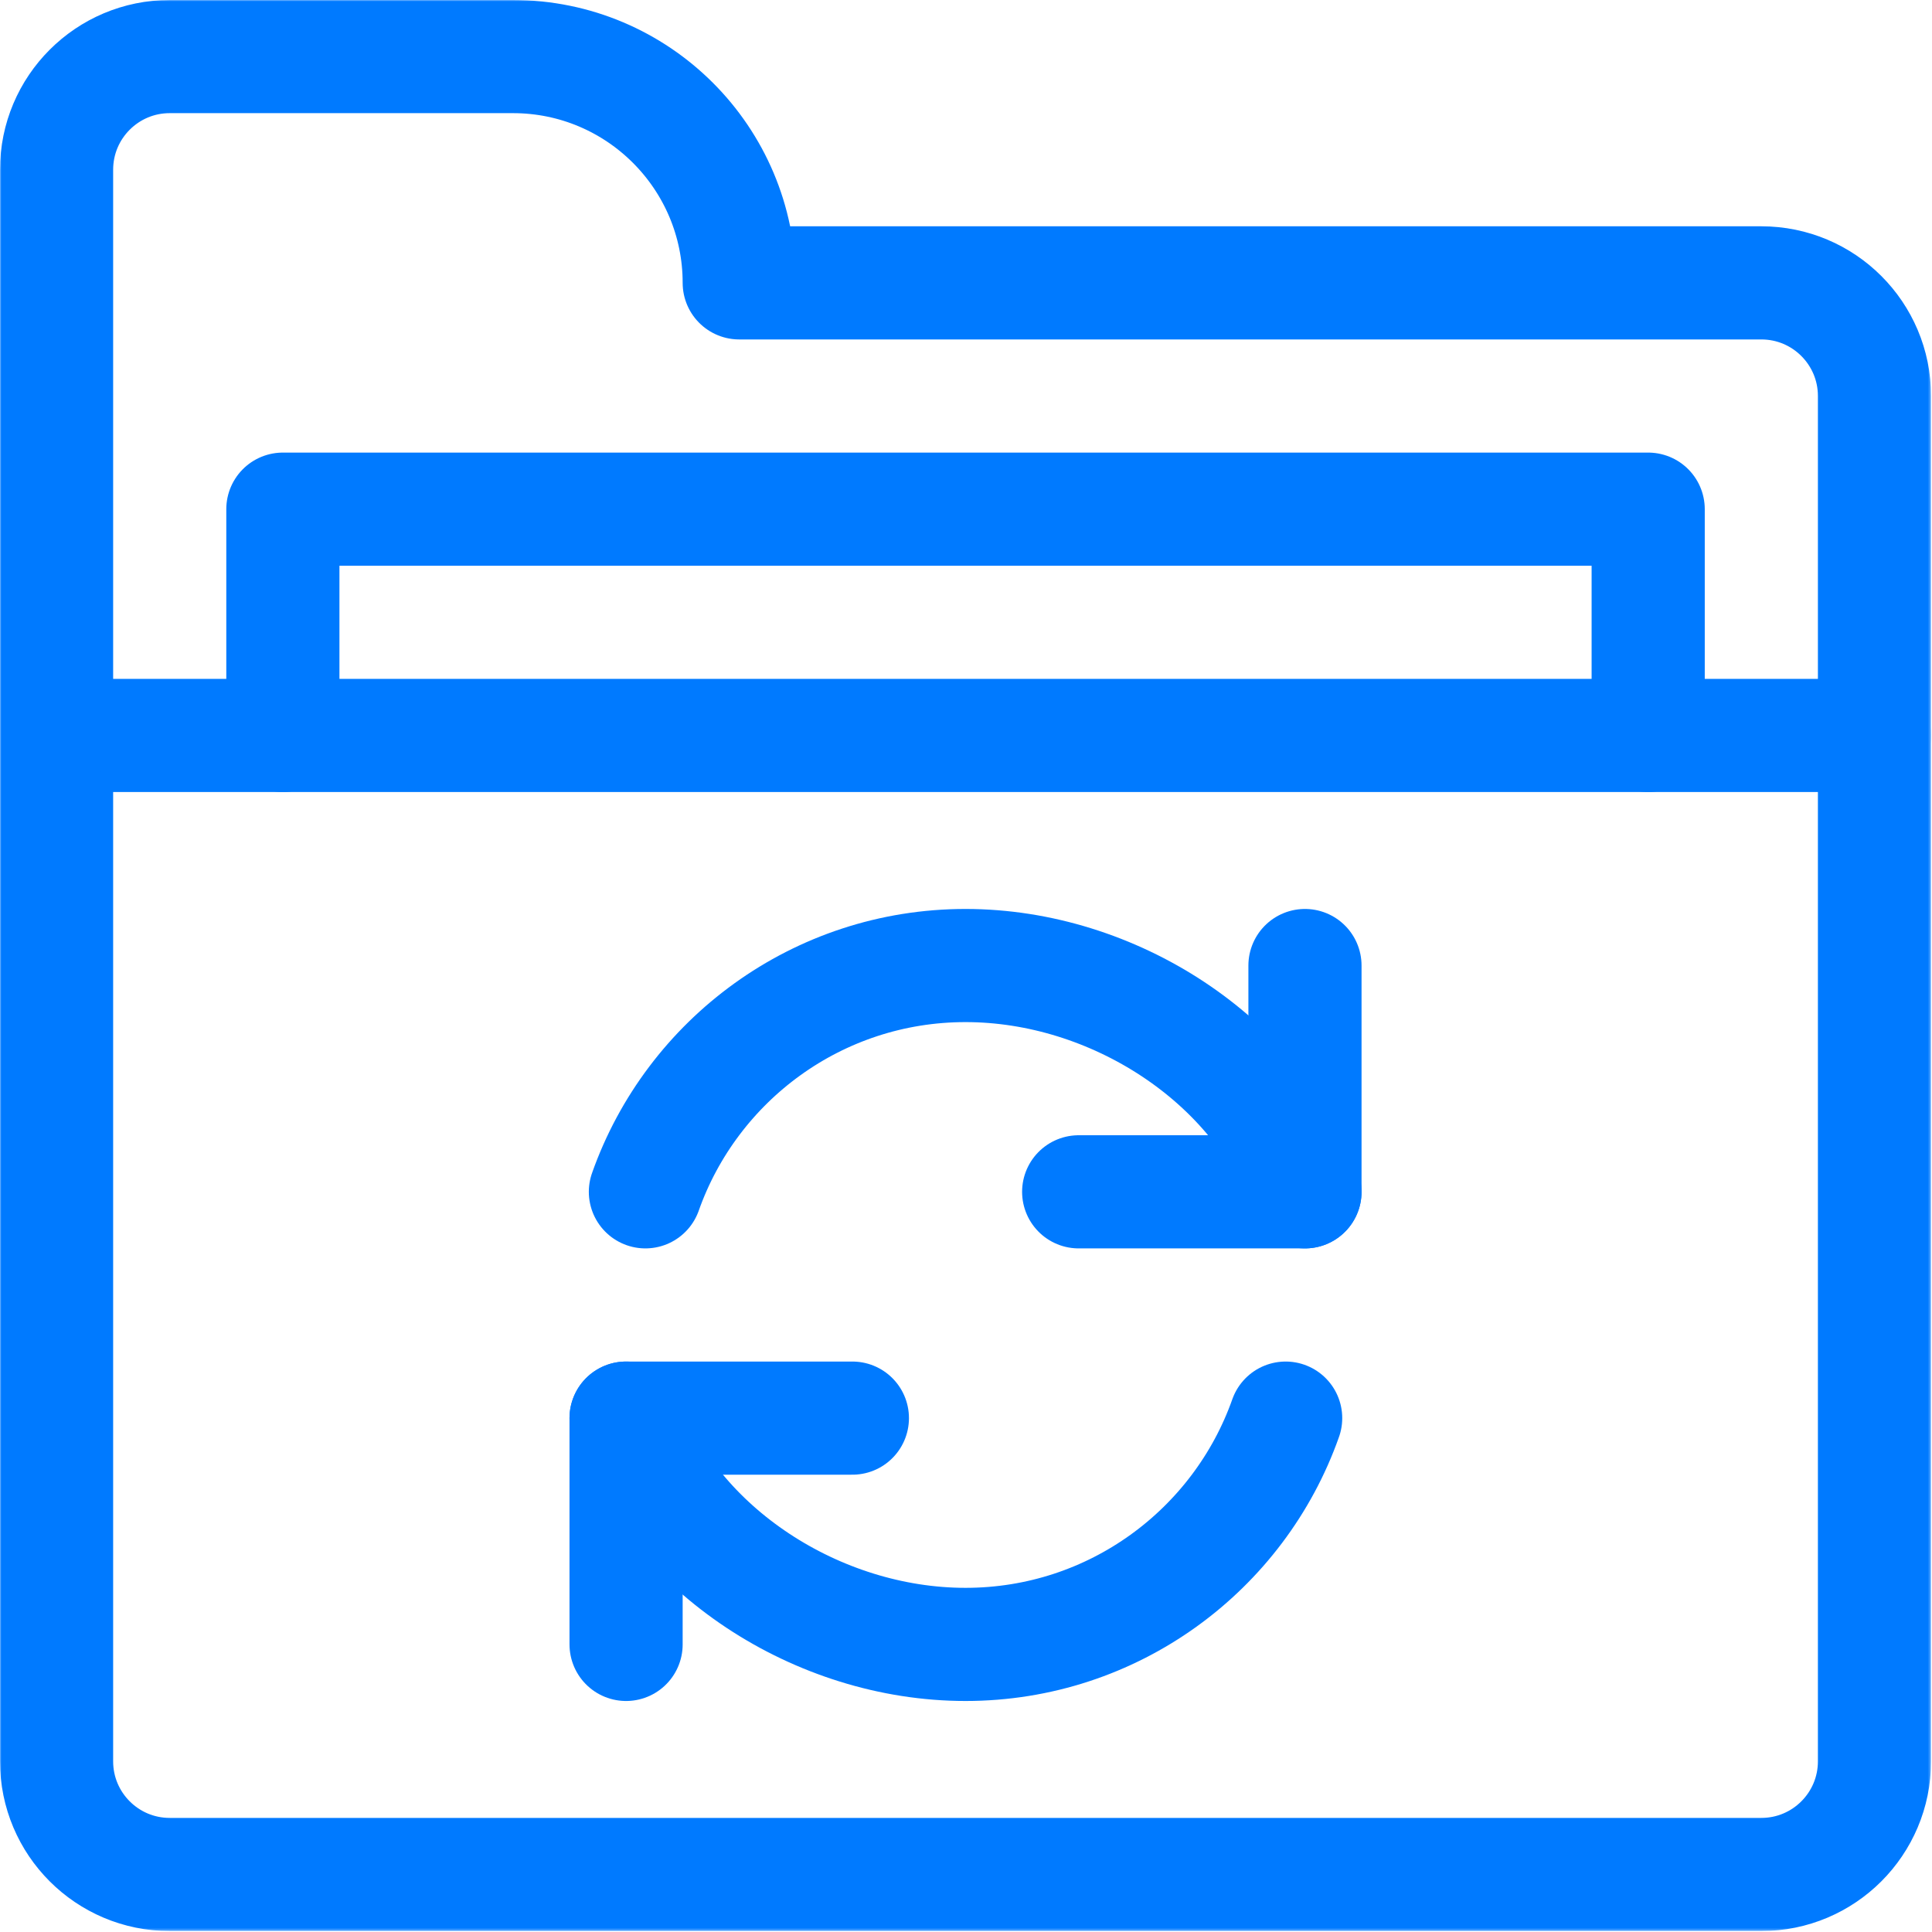 <svg fill="none" height="683" viewBox="0 0 683 683" width="683" xmlns="http://www.w3.org/2000/svg" xmlns:xlink="http://www.w3.org/1999/xlink"><clipPath id="a"><path d="m0 0h682.667v682.667h-682.667z"/></clipPath><mask id="b" height="683" maskUnits="userSpaceOnUse" width="683" x="0" y="0"><path d="m0 0h682.667v682.667h-682.667z" fill="#fff"/></mask><g clip-path="url(#a)"><g style="mask:url(#b);stroke:#007aff;stroke-width:40;stroke-miterlimit:10;stroke-linecap:round;stroke-linejoin:round"><path d="m622.667 662.667h-562.667c-22.091 0-40-17.91-40-40v-362.667h642.667v362.667c0 22.09-17.91 40-40 40z"/><path d="m662.667 260v-120c0-22.091-17.91-40-40-40h-361.334c0-44.183-35.817-80-80-80h-121.333c-22.091 0-40 17.909-40 40v200"/><path d="m100 260v-80h482.667v80"/><path d="m228.161 421.333c16.474-46.608 60.923-80 113.172-80s103.526 33.392 120.001 80"/><path d="m454.505 501.333c-16.473 46.608-60.922 80-113.172 80-52.248 0-103.525-33.392-120-80"/><path d="m381.333 421.333h80v-80"/><path d="m221.333 581.333v-80h80"/></g></g></svg>